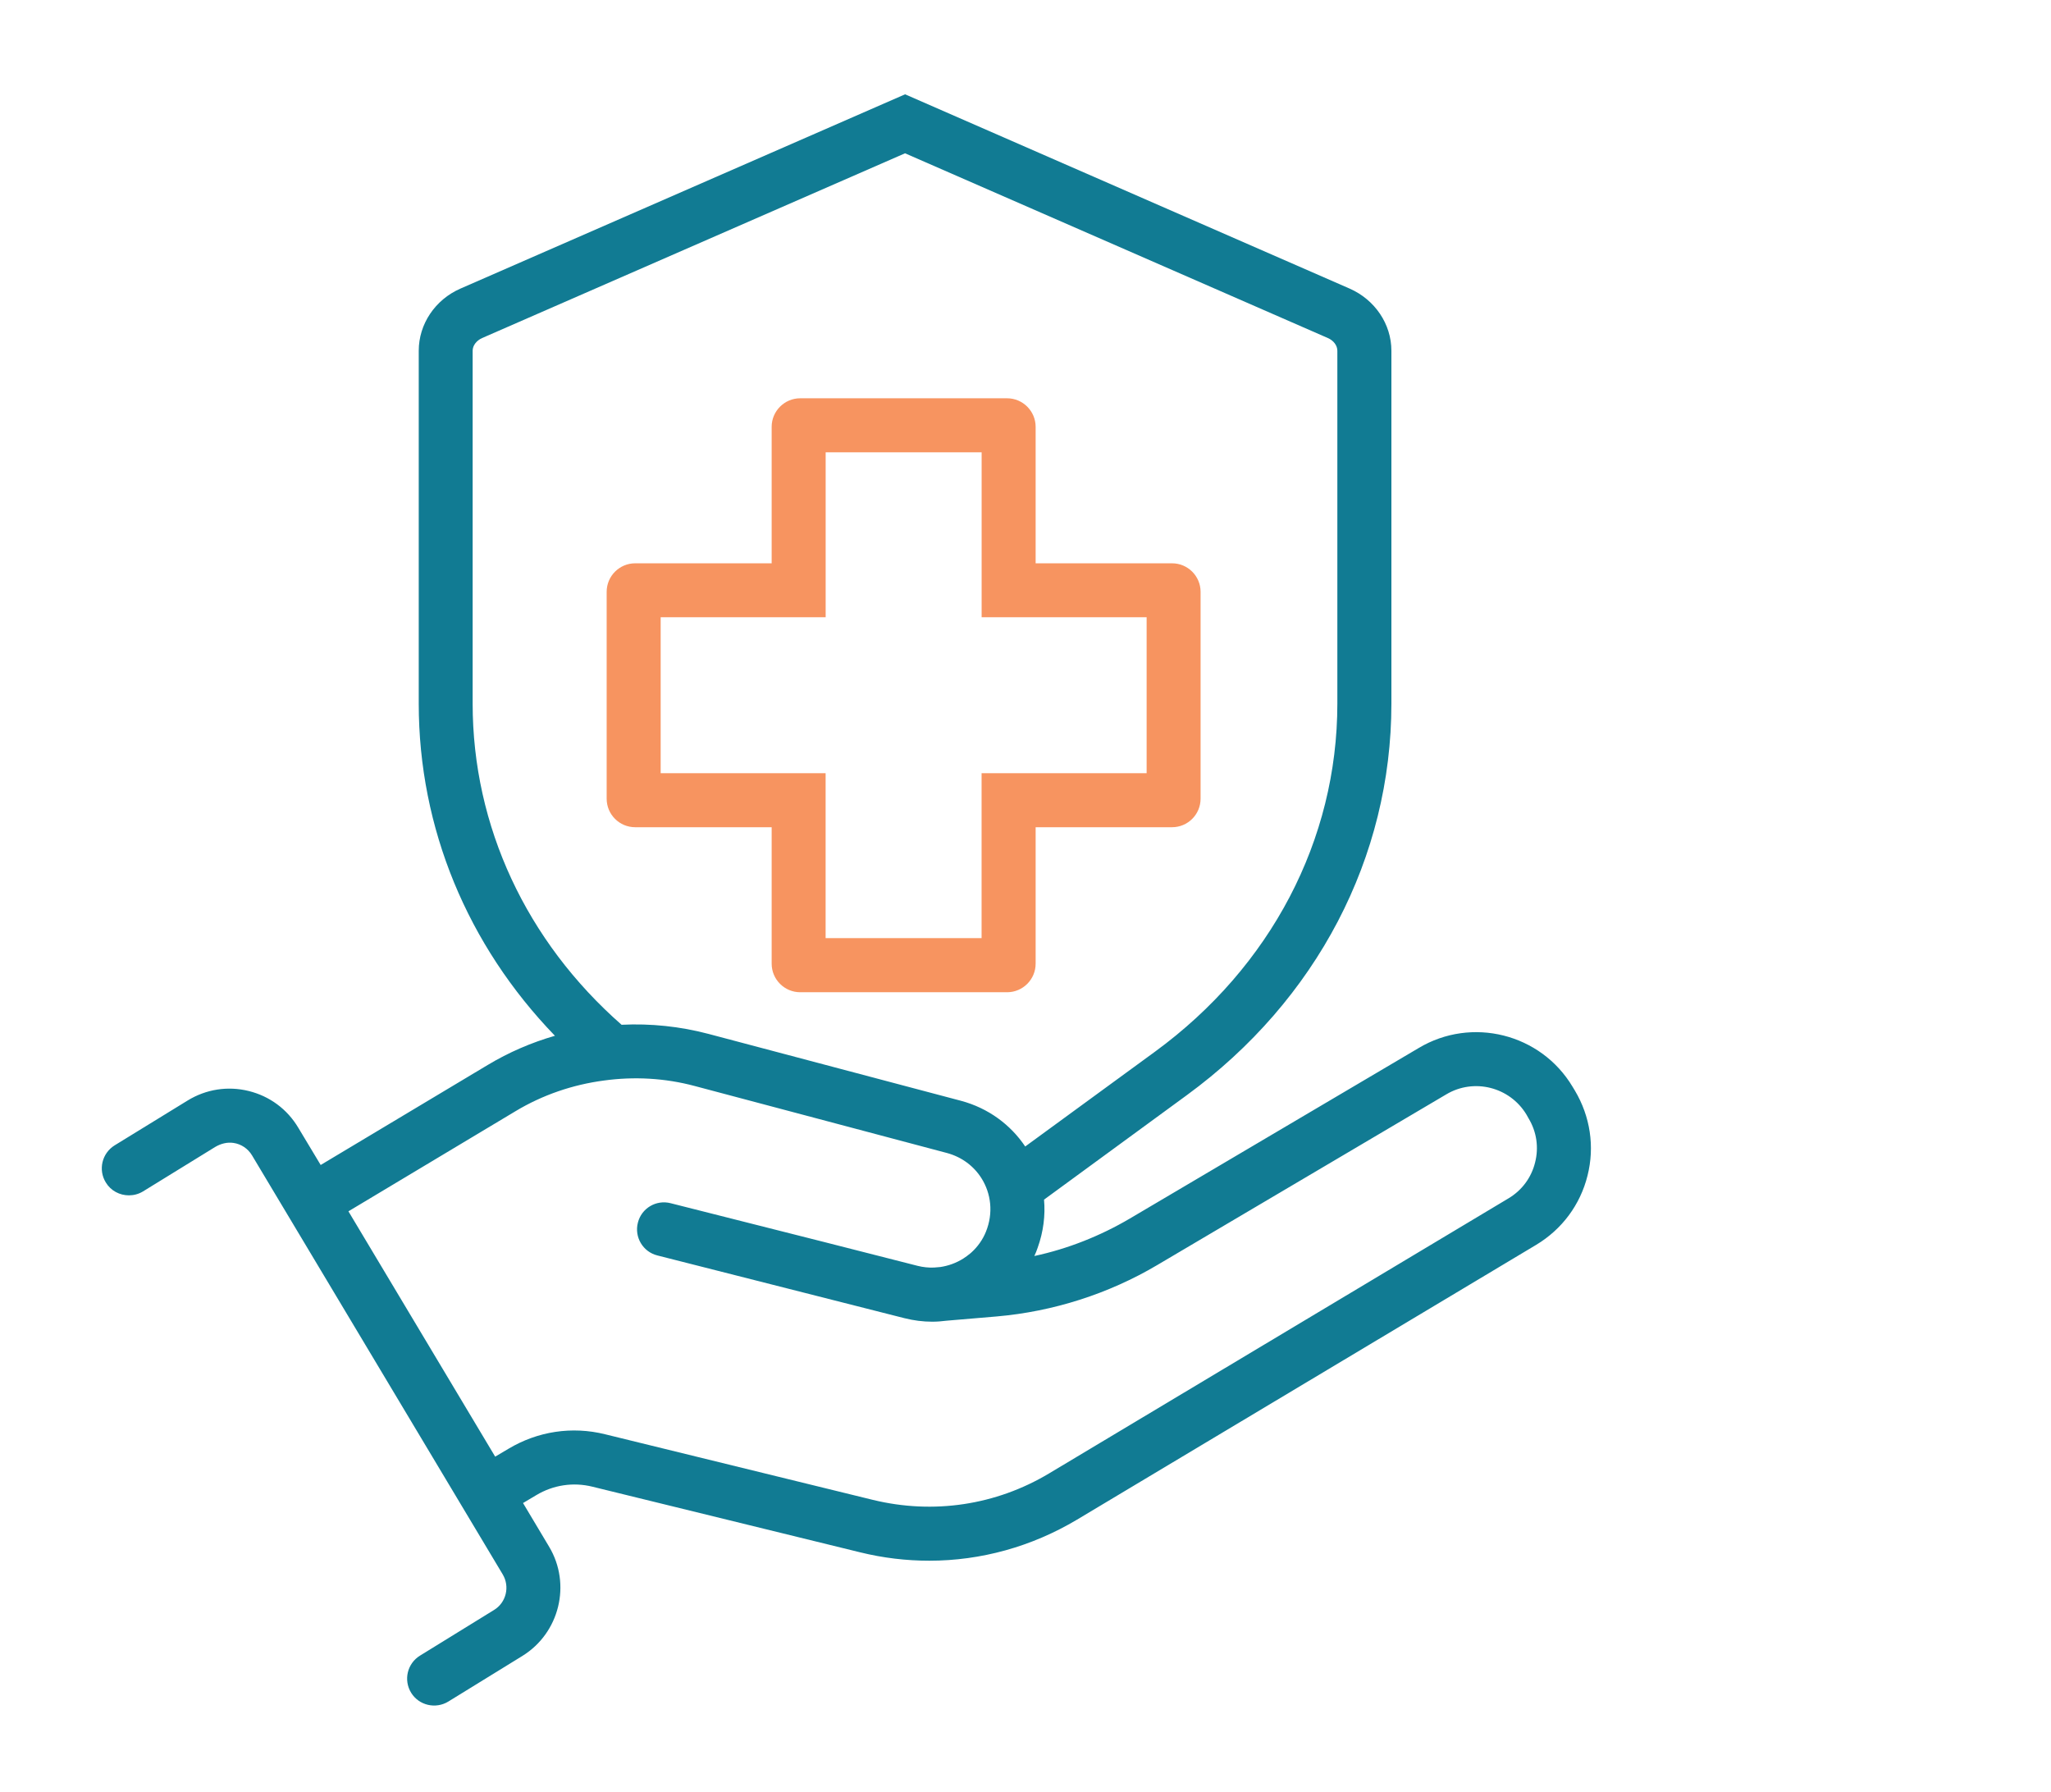 <?xml version="1.0" encoding="utf-8"?>
<!-- Generator: Adobe Illustrator 16.0.3, SVG Export Plug-In . SVG Version: 6.00 Build 0)  -->
<!DOCTYPE svg PUBLIC "-//W3C//DTD SVG 1.1//EN" "http://www.w3.org/Graphics/SVG/1.1/DTD/svg11.dtd">
<svg version="1.1" xmlns="http://www.w3.org/2000/svg" xmlns:xlink="http://www.w3.org/1999/xlink" x="0px" y="0px" width="42.5px"
	 height="37.125px" viewBox="0 0 42.5 37.125" enable-background="new 0 0 42.5 37.125" xml:space="preserve">
<g id="Capa_1" display="none">
	<g>
		<path display="inline" fill="#F2945B" d="M12.86,20.161c-0.56,0-1.016-0.456-1.016-1.016c0-0.561,0.456-1.015,1.016-1.015
			c0.561,0,1.016,0.455,1.016,1.015C13.876,19.705,13.419,20.161,12.86,20.161"/>
		<path display="inline" fill="#F2945B" d="M30.752,35.381H25.09l0.143-0.568c0.124-0.488,0.018-0.997-0.288-1.396
			c-0.307-0.396-0.771-0.63-1.275-0.636l-2.542-0.037c-0.718,0.022-1.357,0.446-1.578,1.136l-0.484,1.504H13.65l0.082-0.526
			c0.234-1.577-0.272-3.096-1.377-4.248c-0.841-0.878-1.331-1.882-1.522-2.327c-4.842-1.293-5.082-6.346-5.083-6.398L5.736,21.52
			l0.352-0.093c0.977-0.259,2.125-0.604,2.54-0.783c0.147-1.578,1.422-3.762,1.912-4.553c-1.699-2.132-0.251-5.489-0.185-5.636
			l0.258-0.588l0.47,0.438c2.461,2.297,5.004,1.12,5.028,1.107c0.835-0.566,1.883-1.041,3.057-1.38l0.253,0.878
			c-1.084,0.313-2.045,0.748-2.858,1.292c-0.173,0.087-2.843,1.33-5.585-0.789c-0.317,1.012-0.755,3.085,0.457,4.313l0.26,0.263
			l-0.204,0.309c-0.539,0.816-1.941,3.234-1.963,4.602c-0.005,0.335-0.008,0.543-2.832,1.309c0.142,1.103,0.874,4.372,4.578,5.241
			l0.24,0.057l0.084,0.233c0.004,0.012,0.458,1.239,1.414,2.237c1.196,1.245,1.796,2.86,1.683,4.491h3.705L18.68,33.6
			c0.345-1.073,1.307-1.754,2.46-1.766l2.541,0.033c0.786,0.011,1.509,0.372,1.987,0.996c0.361,0.467,0.539,1.033,0.527,1.605h4.206
			c1.02-0.956,7.878-7.688,6.557-14.283c-0.014-0.082-0.909-5.792-7.433-8.484l0.347-0.845c7.026,2.9,7.949,8.921,7.983,9.176
			c1.521,7.571-6.625,14.926-6.972,15.235L30.752,35.381z"/>
		<path display="inline" fill="#F2945B" d="M29.818,14.761c-5.038-3.517-10.146-1.362-10.196-1.34l-0.365-0.836
			c0.226-0.1,5.615-2.39,11.083,1.427L29.818,14.761z"/>
		<path display="inline" fill="#F2945B" d="M27.669,13.317l-0.403-0.819c1.974-0.966,3.199-2.932,3.199-5.126
			c0-3.147-2.56-5.707-5.709-5.707c-3.146,0-5.704,2.56-5.704,5.707c0,1.933,0.967,3.718,2.586,4.778l-0.498,0.765
			c-1.88-1.229-3.002-3.301-3.002-5.544c0-3.651,2.97-6.62,6.619-6.62c3.65,0,6.62,2.969,6.62,6.62
			C31.378,9.918,29.957,12.196,27.669,13.317"/>
		<path display="inline" fill="#F2945B" d="M39.156,23.08c-1.118,0-2.028-0.91-2.028-2.031c0-1.118,0.91-2.031,2.028-2.031
			c1.12,0,2.03,0.913,2.03,2.031C41.187,22.17,40.276,23.08,39.156,23.08 M39.156,19.933c-0.615,0-1.116,0.5-1.116,1.118
			c0,0.615,0.501,1.117,1.116,1.117c0.616,0,1.116-0.502,1.116-1.117C40.272,20.433,39.772,19.933,39.156,19.933"/>
		<path display="inline" fill="#F2945B" d="M40.287,21.274l-0.009-2.529c-0.001-0.298-0.116-0.578-0.328-0.789
			c-0.212-0.21-0.491-0.324-0.788-0.324h-0.004l-0.004-0.914h0.008c0.54,0,1.049,0.21,1.431,0.591
			c0.385,0.382,0.599,0.892,0.601,1.435l0.008,2.529L40.287,21.274z"/>
		<rect x="11.168" y="27.437" display="inline" fill="#F2945B" width="2.022" height="0.914"/>
		<rect x="11.506" y="34.469" display="inline" fill="#F2945B" width="22.442" height="0.914"/>
		<path display="inline" fill="#0B7994" d="M24.758,6.602c-0.45,0-0.815-0.315-0.815-0.702s0.365-0.702,0.815-0.702
			s0.818,0.315,0.818,0.702h0.912c0-0.742-0.541-1.361-1.271-1.551V3.477h-0.915V4.35c-0.73,0.189-1.271,0.809-1.271,1.551
			c0,0.889,0.774,1.613,1.727,1.613c0.451,0,0.818,0.316,0.818,0.703c0,0.387-0.366,0.702-0.818,0.702
			c-0.449,0-0.815-0.315-0.815-0.702h-0.911c0,0.742,0.54,1.361,1.271,1.55v0.873h0.915V9.767c0.73-0.189,1.271-0.809,1.271-1.55
			C26.488,7.326,25.713,6.602,24.758,6.602"/>
	</g>
	<g>
		<polygon display="inline" fill="#F2945B" points="43.891,14.667 43.891,9.869 41.958,9.869 41.958,6.001 25.56,6.001 25.56,9.367 
			26.489,9.367 26.489,6.931 41.026,6.931 41.026,9.869 31.658,9.869 29.784,9.869 29.784,10.799 31.658,10.799 41.958,10.799 
			42.961,10.799 42.961,13.736 41.958,13.736 33.902,13.736 33.152,13.736 33.152,14.667 33.902,14.667 41.026,14.667 41.026,17.6 
			34.681,17.6 34.681,18.533 41.958,18.533 42.961,18.533 42.961,21.467 41.958,21.467 37.625,21.467 34.681,21.467 34.681,22.399 
			37.625,22.399 41.026,22.399 41.026,25.336 37.625,25.336 33.733,25.336 33.733,26.266 37.625,26.266 41.958,26.266 
			42.961,26.266 42.961,29.202 31.123,29.202 31.123,30.132 43.891,30.132 43.891,25.336 41.958,25.336 41.958,22.399 
			43.891,22.399 43.891,17.6 41.958,17.6 41.958,14.667 		"/>
		<polygon display="inline" fill="#F2945B" points="3.977,26.266 4.979,26.266 9.312,26.266 13.566,26.266 13.566,25.336 
			9.312,25.336 5.911,25.336 5.911,22.396 9.312,22.396 12.327,22.396 12.327,21.469 9.312,21.469 4.979,21.469 3.977,21.469 
			3.977,18.532 4.979,18.532 12.393,18.532 12.393,17.6 5.911,17.6 5.911,14.667 13.92,14.667 13.92,13.735 4.979,13.735 
			4.979,17.6 3.046,17.6 3.046,22.396 4.979,22.396 4.979,25.336 3.046,25.336 3.046,30.132 15.83,30.132 15.83,29.2 3.977,29.2 		
			"/>
		<path display="inline" fill="#F2945B" d="M23.577,19.969c-0.944,0-1.714-0.68-1.714-1.518c0-0.837,0.77-1.519,1.714-1.519
			c0.946,0,1.714,0.681,1.714,1.519h0.932c0-1.203-0.943-2.201-2.18-2.406V14.72h-0.931v1.326c-1.237,0.205-2.179,1.203-2.179,2.406
			c0,1.351,1.186,2.447,2.644,2.447c0.946,0,1.714,0.681,1.714,1.519c0,0.835-0.768,1.517-1.714,1.517
			c-0.944,0-1.714-0.68-1.714-1.517h-0.93c0,1.203,0.941,2.199,2.179,2.404v1.328h0.931v-1.328c1.236-0.203,2.18-1.201,2.18-2.404
			C26.223,21.065,25.036,19.969,23.577,19.969"/>
		<path display="inline" fill="#0B7994" d="M23.578,30.132c-5.347,0-9.699-4.351-9.699-9.699c0-5.346,4.351-9.696,9.699-9.696
			c5.347,0,9.698,4.349,9.698,9.696C33.276,25.781,28.925,30.132,23.578,30.132 M23.578,11.667c-4.834,0-8.767,3.934-8.767,8.766
			c0,4.835,3.933,8.768,8.767,8.768c4.834,0,8.768-3.933,8.768-8.768C32.346,15.601,28.412,11.667,23.578,11.667"/>
	</g>
	<g>
		<path display="inline" fill="#F2945B" d="M9.449,32.617c-3.302,0-5.989-2.688-5.989-5.99c0-3.302,2.687-5.987,5.989-5.987
			c1.2,0,2.358,0.354,3.348,1.022l-0.519,0.771c-0.836-0.566-1.815-0.863-2.829-0.863c-2.79,0-5.059,2.269-5.059,5.058
			c0,2.79,2.27,5.061,5.059,5.061c1.014,0,1.993-0.301,2.829-0.864l0.519,0.771C11.807,32.264,10.649,32.617,9.449,32.617"/>
		<path display="inline" fill="#F2945B" d="M31.567,35.058H16.058c-1.166,0-2.114-0.948-2.114-2.115V3.19
			c0-1.167,0.948-2.115,2.114-2.115h15.509c1.165,0,2.115,0.948,2.115,2.115v6.664h-0.93V3.19c0-0.653-0.53-1.184-1.186-1.184
			H16.059c-0.652,0-1.182,0.532-1.182,1.184v29.754c0,0.653,0.531,1.184,1.182,1.184h15.508c0.656,0,1.186-0.53,1.186-1.184v-6.593
			h0.93v6.593C33.683,34.109,32.732,35.058,31.567,35.058"/>
		<rect x="14.411" y="6.885" display="inline" fill="#F2945B" width="18.808" height="0.93"/>
		<rect x="14.411" y="28.318" display="inline" fill="#F2945B" width="18.806" height="0.931"/>
		<rect x="22.362" y="31.223" display="inline" fill="#F2945B" width="2.904" height="0.93"/>
		<rect x="22.362" y="3.98" display="inline" fill="#F2945B" width="2.904" height="0.93"/>
		<path display="inline" fill="#0B7994" d="M9.449,26.163c-0.424,0-0.77-0.295-0.77-0.659c0-0.363,0.345-0.658,0.77-0.658
			c0.426,0,0.77,0.295,0.77,0.658h0.93c0-0.725-0.525-1.329-1.235-1.52v-1.001h-0.93v1.001c-0.709,0.19-1.234,0.795-1.234,1.52
			c0,0.876,0.762,1.588,1.699,1.588c0.426,0,0.77,0.295,0.77,0.66c0,0.363-0.344,0.658-0.77,0.658c-0.424,0-0.77-0.295-0.77-0.658
			H7.75c0,0.724,0.524,1.329,1.234,1.521v0.998h0.93v-0.998c0.711-0.193,1.235-0.797,1.235-1.522
			C11.149,26.874,10.387,26.163,9.449,26.163"/>
		<path display="inline" fill="#0B7994" d="M42.129,24.701H24.307c-0.743,0-1.349-0.606-1.349-1.351V12.782
			c0-0.743,0.605-1.348,1.349-1.348h17.822c0.743,0,1.348,0.605,1.348,1.348v10.568C43.477,24.095,42.872,24.701,42.129,24.701
			 M24.307,12.365c-0.231,0-0.42,0.188-0.42,0.417v10.568c0,0.231,0.188,0.418,0.42,0.418h17.822c0.229,0,0.418-0.188,0.418-0.418
			V12.782c0-0.23-0.188-0.417-0.418-0.417H24.307z"/>
		<path display="inline" fill="#0B7994" d="M39.777,19.295h-2.052c-0.659,0-1.194-0.535-1.194-1.195v-1.178
			c0-0.658,0.535-1.193,1.194-1.193h2.052c0.658,0,1.192,0.536,1.192,1.193V18.1C40.97,18.758,40.436,19.295,39.777,19.295
			 M37.726,16.657c-0.146,0-0.265,0.12-0.265,0.265V18.1c0,0.146,0.118,0.264,0.265,0.264h2.052c0.145,0,0.264-0.118,0.264-0.264
			v-1.178c0-0.145-0.119-0.265-0.264-0.265H37.726z"/>
		<rect x="25.472" y="18.365" display="inline" fill="#0B7994" width="1.394" height="0.93"/>
		<rect x="28.261" y="18.365" display="inline" fill="#0B7994" width="1.395" height="0.93"/>
		<rect x="25.472" y="20.985" display="inline" fill="#0B7994" width="15.489" height="0.929"/>
	</g>
	<g>
		<path display="inline" fill="#0B7994" d="M34.561,6.384H8.179c-0.919,0-1.668,0.75-1.668,1.669v3.774v4.767v7.344
			c0,0.92,0.749,1.67,1.668,1.67h1.365V24.74H8.179c-0.442,0-0.801-0.358-0.801-0.801v-7.344h3.017v-0.868H7.377v-3.032h3.017
			v-0.868H7.377V8.054c0-0.442,0.36-0.801,0.801-0.801h26.38c0.441,0,0.802,0.36,0.802,0.801v1.607h0.867V8.054
			C36.228,7.134,35.479,6.384,34.561,6.384"/>
		<path display="inline" fill="#F2945B" d="M39.169,29.75h-27.5c-0.693,0-1.257-0.564-1.257-1.257V11.785
			c0-0.693,0.563-1.256,1.257-1.256h27.5c0.693,0,1.257,0.563,1.257,1.256v16.71C40.426,29.186,39.862,29.75,39.169,29.75
			 M11.668,11.395c-0.215,0-0.39,0.175-0.39,0.39v16.71c0,0.216,0.175,0.39,0.39,0.39h27.5c0.216,0,0.39-0.174,0.39-0.39v-16.71
			c0-0.215-0.174-0.39-0.39-0.39H11.668z"/>
		<path display="inline" fill="#F2945B" d="M36.415,21.708h-3.863c-0.616,0-1.114-0.5-1.114-1.114V18.03
			c0-0.613,0.498-1.113,1.114-1.113h3.863c0.612,0,1.112,0.5,1.112,1.113v2.564C37.527,21.208,37.027,21.708,36.415,21.708
			 M32.552,17.785c-0.137,0-0.247,0.111-0.247,0.247v2.564c0,0.135,0.11,0.244,0.247,0.244h3.863c0.136,0,0.246-0.109,0.246-0.244
			v-2.564c0-0.136-0.11-0.247-0.246-0.247H32.552z"/>
		<rect x="13.067" y="20.84" display="inline" fill="#F2945B" width="1.299" height="0.868"/>
		<rect x="15.668" y="20.84" display="inline" fill="#F2945B" width="1.3" height="0.868"/>
		<rect x="18.268" y="20.84" display="inline" fill="#F2945B" width="1.301" height="0.868"/>
		<rect x="13.067" y="24.74" display="inline" fill="#F2945B" width="24.704" height="0.869"/>
	</g>
	<g>
		<path display="inline" fill="#F2945B" d="M33.413,8.121h-5.85c-0.324,0-0.586-0.261-0.586-0.584V1.685
			c0-0.324,0.262-0.585,0.586-0.585c0.322,0,0.584,0.261,0.584,0.585v5.264h5.264c0.326,0,0.587,0.264,0.587,0.586
			C33.998,7.858,33.739,8.121,33.413,8.121"/>
		<path display="inline" fill="#F2945B" d="M21.713,33.864H8.84c-0.323,0-0.584-0.261-0.584-0.585V1.685
			C8.256,1.361,8.517,1.1,8.84,1.1h18.723c0.156,0,0.305,0.061,0.413,0.171l5.853,5.85C33.937,7.232,34,7.379,34,7.535v10.531
			c0,0.323-0.264,0.584-0.585,0.584c-0.325,0-0.586-0.261-0.586-0.584V7.777L27.321,2.27H9.425v30.426h12.288
			c0.322,0,0.584,0.263,0.584,0.584C22.297,33.604,22.035,33.864,21.713,33.864"/>
		<path display="inline" fill="#0B7994" d="M31.073,35.033c-4.194,0-7.606-3.409-7.606-7.604c0-4.194,3.412-7.606,7.606-7.606
			s7.606,3.412,7.606,7.606C38.68,31.622,35.268,35.033,31.073,35.033 M31.073,20.991c-3.549,0-6.436,2.888-6.436,6.438
			c0,3.549,2.887,6.436,6.436,6.436s6.437-2.887,6.437-6.436C37.51,23.879,34.622,20.991,31.073,20.991"/>
		<path display="inline" fill="#0B7994" d="M30.294,30.646c-0.15,0-0.295-0.058-0.404-0.162l-2.145-2.047
			c-0.236-0.226-0.243-0.596-0.021-0.828c0.223-0.232,0.594-0.241,0.828-0.021l1.652,1.579l3.316-4.71
			c0.187-0.264,0.551-0.329,0.813-0.141c0.267,0.186,0.328,0.55,0.144,0.813l-3.706,5.267c-0.1,0.141-0.252,0.229-0.42,0.245
			C30.332,30.645,30.313,30.646,30.294,30.646"/>
	</g>
	<g>
		<path display="inline" fill="#F2945B" d="M23.467,33.249c-8.372,0-15.183-6.811-15.183-15.185c0-8.371,6.811-15.182,15.183-15.182
			c8.374,0,15.184,6.812,15.184,15.182C38.65,26.438,31.841,33.249,23.467,33.249 M23.467,4.106
			c-7.696,0-13.961,6.261-13.961,13.958c0,7.699,6.265,13.962,13.961,13.962c7.698,0,13.962-6.263,13.962-13.962
			C37.431,10.368,31.166,4.106,23.467,4.106"/>
		<path display="inline" fill="#0B7994" d="M23.467,18.333c-0.695,0-1.262,0.567-1.262,1.261c0,0.488,0.286,0.9,0.69,1.111
			c-0.021,0.062-0.04,0.124-0.04,0.194v1.304c0,0.338,0.275,0.612,0.611,0.612c0.337,0,0.612-0.274,0.612-0.612V20.9
			c0-0.07-0.021-0.133-0.039-0.194c0.404-0.211,0.69-0.623,0.69-1.111C24.73,18.9,24.165,18.333,23.467,18.333"/>
		<path display="inline" fill="#0B7994" d="M29.338,15.074h-0.695v-1.347c0-2.854-2.321-5.174-5.174-5.174
			c-2.855,0-5.177,2.32-5.177,5.174v1.348h-0.693c-1.056,0-1.915,0.857-1.915,1.914v6.519c0,1.059,0.858,1.916,1.915,1.916h11.739
			c1.056,0,1.914-0.857,1.914-1.916v-6.519C31.252,15.931,30.395,15.074,29.338,15.074 M19.515,13.727
			c0-2.179,1.774-3.954,3.954-3.954c2.182,0,3.954,1.774,3.954,3.954v1.348h-7.907L19.515,13.727L19.515,13.727z M30.03,23.508
			c0,0.384-0.311,0.694-0.692,0.694H17.599c-0.383,0-0.694-0.311-0.694-0.694v-6.52c0-0.382,0.311-0.693,0.694-0.693h1.304h9.129
			h1.306c0.382,0,0.692,0.312,0.692,0.693V23.508L30.03,23.508z"/>
	</g>
	<g>
		<path display="inline" fill="#F2945B" d="M39.93,30.821H7.008v-18.18H39.93V30.821L39.93,30.821z M7.857,29.972h31.221V13.491
			H7.857V29.972z"/>
		<polygon display="inline" fill="#F2945B" points="7.857,11.221 7.008,11.221 7.008,9.01 28.894,9.01 28.894,9.862 7.857,9.862 		
			"/>
		<polygon display="inline" fill="#F2945B" points="39.93,11.221 39.078,11.221 39.078,9.862 28.894,9.862 28.894,9.01 39.93,9.01 
					"/>
		<polygon display="inline" fill="#F2945B" points="7.857,7.524 7.008,7.524 7.008,5.312 29.894,5.312 29.894,6.163 7.857,6.163 		
			"/>
		<polygon display="inline" fill="#F2945B" points="39.93,7.524 39.078,7.524 39.078,6.163 29.894,6.163 29.894,5.312 39.93,5.312 
					"/>
		<path display="inline" fill="#0B7994" d="M34.271,28.254H12.666c-1.609,0-2.918-1.305-2.918-2.918v-7.209
			c0-1.61,1.308-2.918,2.918-2.918h21.606c1.611,0,2.92,1.307,2.92,2.918v7.209C37.19,26.947,35.883,28.254,34.271,28.254
			 M12.666,16.058c-1.14,0-2.069,0.928-2.069,2.069v7.209c0,1.141,0.928,2.068,2.069,2.068h21.606c1.143,0,2.07-0.926,2.07-2.068
			v-7.209c0-1.14-0.928-2.069-2.07-2.069H12.666z"/>
		<path display="inline" fill="#0B7994" d="M23.469,21.313c-0.675,0-1.226-0.482-1.226-1.077c0-0.594,0.551-1.075,1.226-1.075
			s1.225,0.481,1.225,1.075h0.849c0-0.925-0.707-1.7-1.649-1.883v-1.049h-0.85v1.049c-0.94,0.183-1.649,0.958-1.649,1.883
			c0,1.063,0.932,1.927,2.075,1.927c0.675,0,1.226,0.482,1.226,1.076s-0.551,1.075-1.226,1.075c-0.674,0-1.225-0.481-1.225-1.075
			h-0.85c0,0.926,0.708,1.702,1.65,1.884v1.142h0.848v-1.142c0.942-0.182,1.65-0.958,1.65-1.884
			C25.543,22.176,24.612,21.313,23.469,21.313"/>
		<rect x="13.032" y="21.307" display="inline" fill="#0B7994" width="1.275" height="0.849"/>
		<rect x="32.631" y="21.307" display="inline" fill="#0B7994" width="1.273" height="0.849"/>
	</g>
	<g display="inline">
		<path fill="none" stroke="#117B93" stroke-miterlimit="10" d="M12.895,2.538v4.378c0,0.805-0.654,1.46-1.46,1.46H7.057"/>
		<path fill="none" stroke="#117B93" stroke-miterlimit="10" d="M25.543,7.403V3.998c0-0.808-0.654-1.46-1.46-1.46H12.895
			L7.057,8.376v15.453c0,0.806,0.654,1.46,1.459,1.46l15.567,1.571c0.806,0,1.46-0.653,1.46-1.459V7.403z"/>
		<line fill="none" stroke="#F79460" stroke-miterlimit="10" x1="10.949" y1="15.186" x2="21.652" y2="15.186"/>
		<line fill="none" stroke="#F79460" stroke-miterlimit="10" x1="10.949" y1="12.267" x2="21.652" y2="12.267"/>
		<line fill="none" stroke="#F79460" stroke-miterlimit="10" x1="10.949" y1="21.023" x2="21.652" y2="21.023"/>
		<line fill="none" stroke="#F79460" stroke-miterlimit="10" x1="21.652" y1="18.104" x2="10.949" y2="18.104"/>
		<path fill="#FFFFFF" d="M2.109,25.701c0.605-0.289,1.305-0.643,1.977-1.019c0.428-0.239,0.844-0.486,1.217-0.733
			c0.881-0.584,2.3-0.909,3.442-0.761c2.466,0.315,5.871,0.58,7.701,0.819c1.295,0.161,2.174,1.079,2.174,2.292v0.84"/>
		<path fill="none" stroke="#117B93" stroke-linecap="round" stroke-linejoin="round" stroke-miterlimit="10" d="M2.109,25.701
			c0.605-0.289,1.305-0.643,1.977-1.019c0.428-0.239,0.844-0.486,1.217-0.733c0.881-0.584,2.3-0.909,3.442-0.761
			c2.466,0.315,5.871,0.58,7.701,0.819c1.295,0.161,2.174,1.079,2.174,2.292v0.84"/>
		<path fill="#FFFFFF" d="M11.805,27.188h8.405c0,0,2.438-2.043,4.346-3.188c0.769-0.463,1.345-0.611,2.111-0.509
			c0.979,0.129,1.941,0.895,1.916,1.515c-0.018,0.34-0.48,0.669-0.815,0.916c-1.927,1.414-4.205,3.628-6.009,5.021
			c-0.656,0.511-1.758,1.029-3.379,1.029H8.767c-1.234,0-2.576,0.101-3.39,0.487"/>
		<path fill="none" stroke="#117B93" stroke-linecap="round" stroke-linejoin="round" stroke-miterlimit="10" d="M11.805,27.188
			h8.405c0,0,2.438-2.043,4.346-3.188c0.769-0.463,1.345-0.611,2.111-0.509c0.979,0.129,1.941,0.895,1.916,1.515
			c-0.018,0.34-0.48,0.669-0.815,0.916c-1.927,1.414-4.205,3.628-6.009,5.021c-0.656,0.511-1.758,1.029-3.379,1.029H8.767
			c-1.234,0-2.576,0.101-3.39,0.487"/>
	</g>
</g>
<g id="Capa_4" display="none">
	<g display="inline">
		<path fill="none" stroke="#117B93" stroke-linecap="round" stroke-linejoin="round" stroke-miterlimit="10" d="M6.112,23.35
			c-1.908-2.158-3.066-4.997-3.066-8.104C3.046,8.482,8.53,3,15.292,3c6.764,0,12.246,5.482,12.246,12.246
			c0,4.127-2.039,7.776-5.167,9.995"/>
		<path fill="none" stroke="#117B93" stroke-linecap="round" stroke-linejoin="round" stroke-miterlimit="10" d="M10.682,23.23
			c-2.755-1.596-4.612-4.578-4.612-7.984c0-5.085,4.137-9.223,9.222-9.223c5.086,0,9.224,4.137,9.224,9.223
			c0,4.33-3,7.97-7.03,8.958"/>
		<path fill="none" stroke="#117B93" stroke-linecap="round" stroke-linejoin="round" stroke-miterlimit="10" d="M2.109,25.508
			c0.604-0.289,1.301-0.641,1.971-1.014c0.424-0.24,0.838-0.486,1.21-0.73c0.877-0.582,2.291-0.908,3.428-0.76
			c2.456,0.314,5.848,0.578,7.671,0.816c1.289,0.16,2.165,1.074,2.165,2.283v0.838"/>
		<path fill="none" stroke="#117B93" stroke-linecap="round" stroke-linejoin="round" stroke-miterlimit="10" d="M11.767,26.988
			h8.372c0,0,2.426-2.035,4.328-3.176c0.766-0.459,1.339-0.607,2.103-0.504c0.977,0.127,1.934,0.887,1.907,1.506
			c-0.017,0.34-0.479,0.666-0.813,0.912c-1.916,1.408-4.188,3.613-5.982,5.002c-0.654,0.506-1.751,1.023-3.367,1.023H8.74
			c-1.228,0-2.564,0.1-3.376,0.486"/>
		
			<line fill="none" stroke="#F79460" stroke-linecap="round" stroke-linejoin="round" stroke-miterlimit="10" x1="15.292" y1="11.048" x2="15.292" y2="9.887"/>
		
			<line fill="none" stroke="#F79460" stroke-linecap="round" stroke-linejoin="round" stroke-miterlimit="10" x1="15.292" y1="20.605" x2="15.292" y2="19.445"/>
		<path fill="none" stroke="#F79460" stroke-linecap="round" stroke-linejoin="round" stroke-miterlimit="10" d="M17.962,12.367
			c0-0.728-0.588-1.319-1.318-1.319h-2.705c-0.729,0-1.318,0.592-1.318,1.319v1.561c0,0.728,0.59,1.319,1.318,1.319h2.705
			c0.73,0,1.318,0.591,1.318,1.317v1.561c0,0.727-0.588,1.319-1.318,1.319h-2.705c-0.729,0-1.318-0.592-1.318-1.319"/>
	</g>
</g>
<g id="Capa_3">
	<g>
		<path fill="#F79460" d="M15.99,17.139v2.827c0,0.327,0.266,0.592,0.591,0.592h4.288c0.325,0,0.591-0.265,0.591-0.592v-2.827h2.827
			c0.326,0,0.591-0.264,0.591-0.592v-4.285c0-0.326-0.265-0.591-0.591-0.591h-2.827V8.843c0-0.325-0.266-0.591-0.591-0.591h-4.288
			c-0.325,0-0.591,0.266-0.591,0.591v2.828h-2.828c-0.326,0-0.591,0.265-0.591,0.591v4.285c0,0.329,0.265,0.592,0.591,0.592H15.99z
			 M13.69,12.789h2.3h1.119v-1.118v-2.3h3.232v2.3v1.118h1.119h2.3v3.231h-2.3H20.34v1.119v2.298h-3.232v-2.298V16.02H15.99h-2.3
			V12.789z"/>
		<path fill="#117B93" d="M32.635,22.597l-0.049-0.081c-0.658-1.102-2.091-1.459-3.189-0.802l-5.987,3.534
			c-0.611,0.359-1.282,0.626-1.977,0.775c0.025-0.054,0.05-0.112,0.069-0.171c0.12-0.334,0.161-0.673,0.132-0.997l2.958-2.164
			c2.693-1.969,4.24-4.928,4.24-8.113V7.267c0-0.553-0.342-1.058-0.866-1.288l-9.211-4.025L9.542,5.979
			C9.017,6.208,8.677,6.714,8.677,7.267v7.312c0,2.577,1.009,5.006,2.822,6.881c-0.486,0.14-0.955,0.342-1.393,0.605l-3.461,2.072
			l-0.464-0.772c-0.229-0.385-0.594-0.654-1.028-0.761C4.721,22.497,4.271,22.567,3.89,22.8l-1.514,0.93
			C2.113,23.893,2.03,24.237,2.193,24.5c0.104,0.172,0.288,0.266,0.478,0.266c0.099,0,0.199-0.025,0.292-0.081l1.497-0.922
			c0.115-0.068,0.248-0.103,0.379-0.083C5,23.704,5.138,23.798,5.222,23.937l5.196,8.684c0.15,0.253,0.071,0.581-0.18,0.735
			l-1.534,0.946c-0.265,0.163-0.347,0.506-0.184,0.771c0.162,0.261,0.506,0.342,0.77,0.181l1.536-0.946
			c0.768-0.475,1.017-1.487,0.552-2.263l-0.54-0.904l0.274-0.163c0.351-0.211,0.764-0.274,1.162-0.176l5.549,1.36
			c0.475,0.117,0.956,0.174,1.433,0.174c1.067,0,2.12-0.289,3.062-0.851l9.517-5.695c0.534-0.322,0.911-0.83,1.061-1.432
			C33.048,23.757,32.952,23.13,32.635,22.597 M9.794,14.578V7.267c0-0.107,0.078-0.21,0.196-0.263l8.764-3.828l8.762,3.828
			c0.119,0.052,0.196,0.155,0.196,0.263v7.312c0,2.824-1.379,5.456-3.778,7.21l-2.69,1.965c-0.303-0.451-0.764-0.795-1.331-0.947
			l-5.229-1.385c-0.589-0.156-1.2-0.22-1.804-0.19C10.909,19.502,9.794,17.12,9.794,14.578 M31.809,24.087
			c-0.077,0.312-0.273,0.576-0.55,0.741l-9.518,5.698c-1.105,0.662-2.401,0.854-3.652,0.55l-5.551-1.36
			c-0.686-0.17-1.397-0.061-2.002,0.301l-0.275,0.163L7.22,25.097l3.46-2.073c0.563-0.339,1.19-0.552,1.835-0.637
			c0.625-0.086,1.265-0.051,1.882,0.114l0.237,0.063l4.99,1.325c0.309,0.084,0.557,0.273,0.715,0.525
			c0.197,0.314,0.248,0.718,0.091,1.106c-0.066,0.163-0.17,0.311-0.302,0.43c-0.009,0.009-0.018,0.015-0.027,0.023
			c-0.044,0.037-0.092,0.071-0.141,0.103c-0.146,0.092-0.308,0.15-0.474,0.175l-0.13,0.011c-0.113,0.005-0.228-0.007-0.34-0.035
			l-1.939-0.494l-3.18-0.804c-0.299-0.077-0.604,0.103-0.679,0.403c-0.077,0.299,0.104,0.604,0.403,0.679l5.12,1.3
			c0.194,0.049,0.386,0.073,0.579,0.073c0.1,0,0.199-0.009,0.297-0.021l1.038-0.088c1.167-0.101,2.316-0.468,3.322-1.063
			l5.992-3.538c0.573-0.342,1.315-0.153,1.66,0.416l0.046,0.082C31.841,23.447,31.89,23.772,31.809,24.087"/>
	</g>
</g>
<g id="Capa_2" display="none">
	<g display="inline">
		<path fill="#117B93" d="M32.593,22.563l-0.022-0.039c-0.661-1.101-2.091-1.46-3.189-0.805l-5.983,3.534
			c-0.61,0.361-1.282,0.622-1.979,0.776c0.067-0.145,0.119-0.296,0.154-0.458c0.045-0.195,0.062-0.393,0.058-0.587l7.163-7.164
			c1.43-1.428,2.215-3.327,2.215-5.346c0-1.009-0.195-1.989-0.571-2.894c-0.375-0.907-0.928-1.738-1.644-2.452
			c-2.947-2.948-7.743-2.948-10.69,0l-1.114,1.115l-1.115-1.115c-1.428-1.427-3.326-2.214-5.346-2.214
			c-2.019,0-3.918,0.787-5.345,2.214c-1.429,1.429-2.215,3.327-2.215,5.346c0,2.019,0.786,3.918,2.215,5.346l4.499,4.502
			l-3.041,1.819l-0.462-0.775c-0.229-0.382-0.595-0.651-1.028-0.756c-0.433-0.105-0.88-0.036-1.261,0.195l-1.515,0.931
			c-0.263,0.162-0.345,0.506-0.184,0.769c0.106,0.173,0.29,0.267,0.478,0.267c0.099,0,0.201-0.026,0.292-0.083l1.497-0.919
			c0.114-0.069,0.247-0.104,0.379-0.085c0.161,0.025,0.3,0.119,0.382,0.258l5.195,8.677c0.15,0.252,0.069,0.584-0.18,0.737
			l-1.536,0.944c-0.263,0.164-0.345,0.508-0.183,0.769c0.105,0.172,0.289,0.267,0.476,0.267c0.101,0,0.202-0.027,0.293-0.083
			l1.535-0.944c0.769-0.474,1.017-1.489,0.554-2.264l-0.542-0.903l0.272-0.163c0.352-0.21,0.765-0.273,1.162-0.175l5.546,1.359
			c0.475,0.117,0.955,0.172,1.432,0.172c1.069,0,2.121-0.286,3.061-0.85l9.512-5.692c0.556-0.332,0.944-0.872,1.078-1.512
			C33.023,23.693,32.902,23.079,32.593,22.563 M5.973,17.031c-1.216-1.216-1.888-2.834-1.888-4.556c0-1.721,0.671-3.337,1.888-4.555
			c1.256-1.255,2.906-1.885,4.555-1.885c1.651,0,3.299,0.629,4.556,1.885l1.905,1.904l1.905-1.904
			c1.255-1.255,2.907-1.885,4.556-1.885c1.647,0,3.299,0.629,4.555,1.885c1.218,1.217,1.888,2.834,1.888,4.555
			c0,1.721-0.67,3.339-1.888,4.556l-6.754,6.755c-0.302-0.463-0.771-0.817-1.349-0.972l-5.225-1.389
			c-1.322-0.351-2.738-0.226-3.976,0.334L5.973,17.031z M31.801,24.061c-0.073,0.328-0.273,0.603-0.56,0.773l-9.512,5.694
			c-1.104,0.66-2.4,0.857-3.65,0.549l-5.546-1.358c-0.686-0.168-1.396-0.061-2.001,0.303l-0.273,0.163l-3.042-5.082l3.283-1.966
			l0.177-0.105c0.281-0.169,0.578-0.306,0.885-0.414c0.905-0.313,1.897-0.357,2.831-0.107l5.192,1.376
			c0.388,0.104,0.693,0.381,0.838,0.729c0.088,0.211,0.116,0.451,0.067,0.688c-0.068,0.333-0.265,0.61-0.553,0.788
			c-0.138,0.085-0.286,0.138-0.441,0.162l-0.159,0.014c-0.109,0.002-0.219-0.008-0.327-0.036l-0.163-0.04l-4.955-1.258
			c-0.006-0.002-0.014-0.004-0.02-0.006c-0.293-0.063-0.584,0.117-0.659,0.409c-0.012,0.048-0.018,0.095-0.018,0.141
			c0,0.247,0.17,0.476,0.422,0.539l1.799,0.457l2.511,0.638l0.807,0.205c0.165,0.042,0.332,0.065,0.496,0.071
			c0.028,0,0.055,0,0.081,0c0.111,0,0.22-0.008,0.329-0.021l1.006-0.089c1.165-0.098,2.314-0.466,3.322-1.062l5.987-3.534
			c0.571-0.341,1.315-0.155,1.657,0.415l0.028,0.05C31.803,23.421,31.869,23.749,31.801,24.061"/>
		<path fill="#F79460" d="M12.988,16.814l1.083-1.203l1.87,3.208c0.102,0.178,0.291,0.286,0.494,0.286
			c0.007,0,0.016-0.001,0.023-0.001c0.212-0.008,0.4-0.132,0.493-0.324l2.218-4.673l1.06,2.733c0.144,0.369,0.491,0.608,0.887,0.612
			l3.928,0.03l0.008-1.118l-3.818-0.03l-1.483-3.818c-0.083-0.212-0.282-0.354-0.51-0.363c-0.225-0.008-0.437,0.12-0.535,0.326
			l-2.318,4.882l-1.727-2.96c-0.089-0.156-0.25-0.262-0.431-0.281c-0.181-0.019-0.361,0.047-0.486,0.185l-1.537,1.71H9.952v1.119
			h2.323C12.547,17.133,12.807,17.017,12.988,16.814"/>
	</g>
</g>
</svg>
